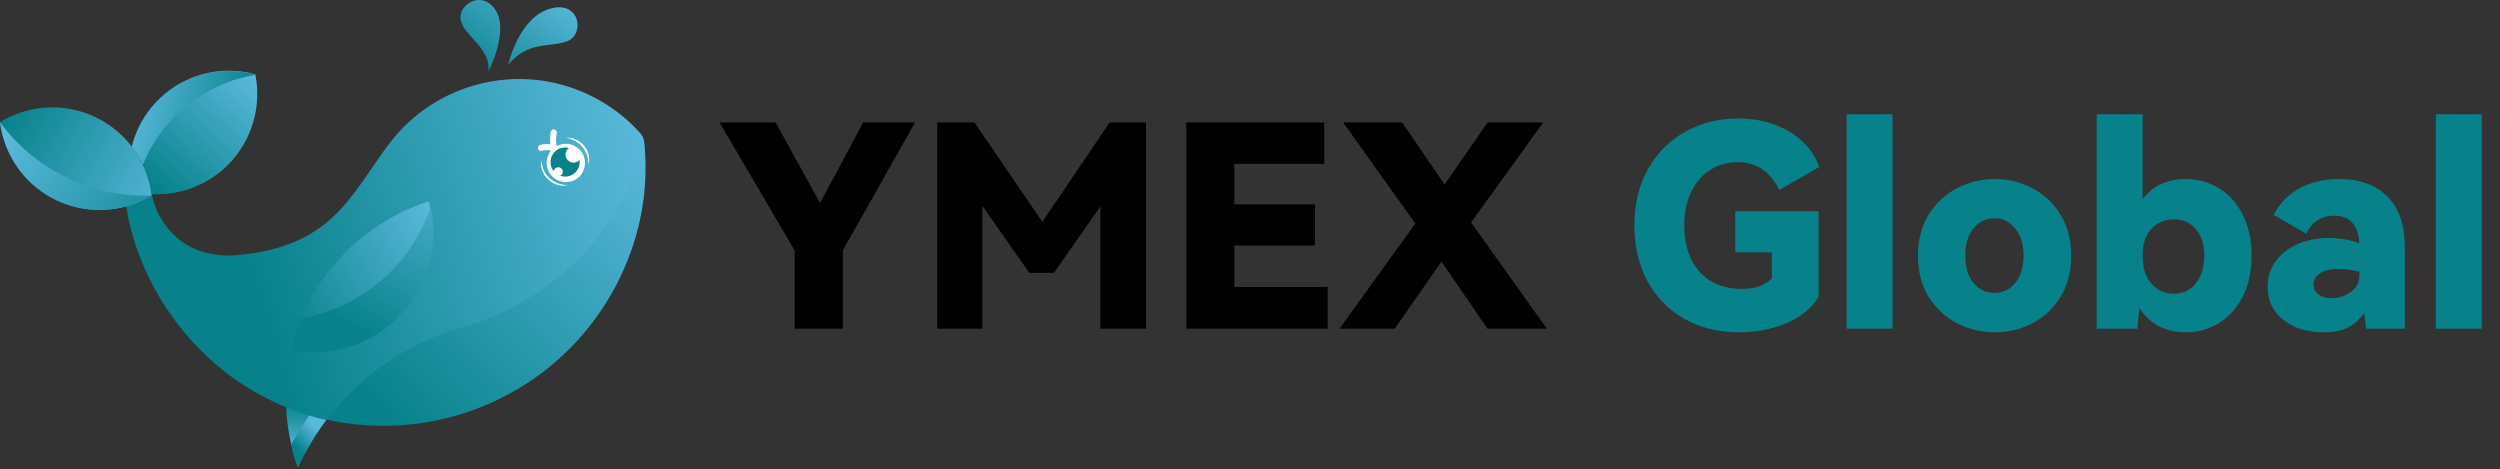 <svg width="852" height="160" viewBox="0 0 852 160" fill="none" xmlns="http://www.w3.org/2000/svg">
<rect x="0" y="0" width="852" height="160" fill="#333333" stroke="none"/>
<path d="M279.483 69.184L294.171 41.728H311.835L287.259 85.312V112H270.843V85.408L245.211 41.728H264.315L279.483 69.184ZM378.174 41.728H390.558V112H375.006V70.336L359.166 92.992H350.814L334.782 70.144V112H319.422V41.728H332.094L355.23 75.616L378.174 41.728ZM448.138 83.68H420.682V97.792H452.458V112H404.266V41.728H451.306V55.84H420.682V69.664H448.138V83.68ZM525.922 41.728L501.346 75.808L527.17 112H506.914L491.266 89.152L475.33 112H456.514L482.338 76.192L457.762 41.728H477.826L492.322 62.848L507.01 41.728H525.922Z" fill="black"/>
<path d="M591.37 85.984V71.968H619.786V101.152C617.546 104.928 613.93 107.904 608.938 110.08C604.01 112.192 598.57 113.248 592.618 113.248C585.642 113.248 579.434 111.712 573.994 108.64C568.618 105.568 564.426 101.28 561.418 95.776C558.474 90.208 557.002 83.872 557.002 76.768C557.002 69.536 558.538 63.168 561.61 57.664C564.746 52.096 569.002 47.84 574.378 44.896C579.754 41.888 585.77 40.384 592.426 40.384C597.098 40.384 601.322 41.12 605.098 42.592C608.938 44.064 612.106 46.048 614.602 48.544C617.162 51.04 618.954 53.824 619.978 56.896L606.346 64.768C605.002 61.76 603.114 59.424 600.682 57.76C598.314 56.096 595.466 55.264 592.138 55.264C588.746 55.264 585.674 56.128 582.922 57.856C580.17 59.584 577.994 62.08 576.394 65.344C574.794 68.544 573.994 72.352 573.994 76.768C573.994 83.488 575.754 88.8 579.274 92.704C582.858 96.544 587.626 98.464 593.578 98.464C598.058 98.464 601.482 97.28 603.85 94.912V85.984H591.37ZM644.978 112H629.33V38.944H644.978V112ZM653.64 87.136C653.64 81.888 654.824 77.28 657.192 73.312C659.624 69.344 662.856 66.304 666.888 64.192C670.92 62.08 675.24 61.024 679.848 61.024C684.456 61.024 688.744 62.08 692.712 64.192C696.744 66.304 699.944 69.344 702.312 73.312C704.68 77.28 705.864 81.888 705.864 87.136C705.864 92.448 704.68 97.088 702.312 101.056C699.944 104.96 696.776 107.968 692.808 110.08C688.84 112.192 684.52 113.248 679.848 113.248C675.176 113.248 670.824 112.192 666.792 110.08C662.824 107.968 659.624 104.96 657.192 101.056C654.824 97.088 653.64 92.448 653.64 87.136ZM669.768 87.136C669.768 91.04 670.696 94.144 672.552 96.448C674.472 98.688 676.872 99.808 679.752 99.808C682.568 99.808 684.904 98.688 686.76 96.448C688.68 94.144 689.64 91.04 689.64 87.136C689.64 83.232 688.68 80.128 686.76 77.824C684.904 75.52 682.568 74.368 679.752 74.368C676.872 74.368 674.472 75.52 672.552 77.824C670.696 80.128 669.768 83.232 669.768 87.136ZM744.885 61.024C748.981 61.024 752.725 62.048 756.117 64.096C759.573 66.144 762.293 69.152 764.277 73.12C766.325 77.024 767.349 81.696 767.349 87.136C767.349 92.512 766.325 97.184 764.277 101.152C762.293 105.056 759.573 108.064 756.117 110.176C752.725 112.224 748.981 113.248 744.885 113.248C741.557 113.248 738.549 112.576 735.861 111.232C733.173 109.824 730.933 107.744 729.141 104.992C728.821 107.424 728.597 109.76 728.469 112H714.549V38.944H730.197V67.84C733.717 63.296 738.613 61.024 744.885 61.024ZM740.853 100.096C743.925 100.096 746.421 98.912 748.341 96.544C750.261 94.176 751.221 91.04 751.221 87.136C751.221 83.296 750.261 80.288 748.341 78.112C746.485 75.872 743.989 74.752 740.853 74.752C737.845 74.752 735.317 75.808 733.269 77.92C731.221 79.968 730.197 83.04 730.197 87.136C730.197 91.296 731.221 94.496 733.269 96.736C735.317 98.976 737.845 100.096 740.853 100.096ZM797.093 61.024C804.261 61.024 809.797 63.04 813.701 67.072C817.605 71.04 819.557 76.672 819.557 83.968V112H806.405C806.085 109.312 805.861 107.52 805.733 106.624C804.197 108.864 802.341 110.528 800.165 111.616C797.989 112.704 795.237 113.248 791.909 113.248C788.389 113.248 785.157 112.64 782.213 111.424C779.333 110.144 777.029 108.352 775.301 106.048C773.637 103.68 772.805 100.896 772.805 97.696C772.805 94.368 773.733 91.456 775.589 88.96C777.509 86.4 780.069 84.448 783.269 83.104C786.469 81.76 789.957 81.088 793.733 81.088C797.253 81.088 800.709 81.696 804.101 82.912C803.653 76.64 800.805 73.504 795.557 73.504C791.141 73.504 787.941 75.552 785.957 79.648L774.917 73.216C776.773 69.44 779.621 66.464 783.461 64.288C787.365 62.112 791.909 61.024 797.093 61.024ZM804.101 92.608C801.605 91.968 799.237 91.648 796.997 91.648C794.373 91.648 792.293 92.128 790.757 93.088C789.221 94.048 788.453 95.328 788.453 96.928C788.453 98.4 789.029 99.552 790.181 100.384C791.333 101.216 792.805 101.632 794.597 101.632C797.029 101.632 799.205 100.928 801.125 99.52C803.109 98.112 804.101 96.224 804.101 93.856V92.608ZM845.791 112H830.143V38.944H845.791V112Z" fill="#07828B"/>
<g clip-path="url(#clip0_2_945)">
<path d="M143.631 96.1C140.695 102.189 136.448 107.219 131.39 111.014C131.233 111.14 131.071 111.261 130.903 111.374C130.646 111.562 130.384 111.747 130.119 111.93C128.956 112.737 127.744 113.483 126.512 114.163C118.266 118.691 108.546 120.317 99.053 118.454C99.902 115.143 101.001 111.855 102.361 108.616C102.837 107.468 103.347 106.339 103.892 105.21C104.121 104.731 104.355 104.263 104.595 103.797C107.913 97.267 112.115 91.476 116.975 86.48C118.467 84.944 120.021 83.488 121.634 82.106C122.521 81.345 123.43 80.606 124.353 79.896C130.999 74.743 138.485 70.846 146.42 68.332C147.907 74.159 148.118 80.341 146.898 86.421C146.232 89.696 145.156 92.948 143.639 96.105H143.633L143.631 96.1Z" fill="url(#paint0_linear_2_945)"/>
<path d="M111.523 142.548C107.787 147.462 104.497 152.841 101.757 158.65L101.515 159.162C99.117 152.388 97.736 145.254 97.468 138.004C102.089 139.936 106.787 141.441 111.523 142.548Z" fill="url(#paint1_linear_2_945)"/>
<path fill-rule="evenodd" clip-rule="evenodd" d="M99.241 151.462C99.853 154.122 100.617 156.747 101.528 159.317L101.77 158.805C104.51 152.996 107.8 147.616 111.536 142.702C109.578 142.244 107.625 141.719 105.683 141.125C103.409 144.454 101.258 147.899 99.241 151.462Z" fill="url(#paint2_linear_2_945)"/>
<path d="M219.65 49.034C220.651 60.616 219.555 72.026 215.745 83.586C214.602 87.043 213.241 90.473 211.649 93.848H211.641C208.927 99.606 205.675 104.934 201.98 109.804C201.942 109.856 201.908 109.902 201.87 109.951C192.865 121.783 181.218 130.916 168.18 136.911C167.272 137.33 166.358 137.734 165.432 138.123C148.462 145.254 129.347 147.158 110.746 142.862C110.664 142.844 110.584 142.826 110.504 142.802C117.564 133.533 126.242 125.912 135.946 120.17L136.234 119.995C142.887 116.085 150.009 113.051 157.421 110.967C157.459 110.957 157.493 110.947 157.531 110.936C176.853 105.382 194.226 93.377 206.207 76.158C209.03 72.101 211.556 67.756 213.733 63.14" fill="url(#paint3_linear_2_945)"/>
<path fill-rule="evenodd" clip-rule="evenodd" d="M42.327 62.993C43.098 86.405 58.9 120.708 93.308 136.937C94.576 137.533 95.847 138.099 97.126 138.627C101.747 140.559 106.444 142.064 111.181 143.17C118.24 133.901 126.918 126.28 136.623 120.538L136.911 120.363C143.564 116.452 150.685 113.419 158.097 111.335C158.118 111.33 158.136 111.325 158.154 111.32C158.172 111.315 158.19 111.31 158.21 111.304C177.532 105.75 194.905 93.746 206.887 76.526C209.709 72.469 212.235 68.124 214.412 63.508C216.429 59.232 218.091 54.889 219.372 50.495C219.889 48.72 219.472 46.796 218.24 45.414C213.437 40.032 207.494 35.511 200.563 32.242C176.557 20.916 148.516 28.318 132.967 48.532C131.15 50.879 129.342 53.495 127.453 56.227C117.878 70.076 109.475 84.347 81.131 86.92C57.886 89.03 50.817 69.168 51.331 61.964L42.327 62.993ZM126.576 114.523C118.366 119.118 108.659 120.824 99.153 119.038H99.148C99.969 115.717 101.042 112.418 102.377 109.169C102.845 108.019 103.344 106.884 103.879 105.75C104.106 105.271 104.335 104.801 104.569 104.332C107.834 97.777 111.986 91.952 116.807 86.915C118.289 85.369 119.83 83.897 121.431 82.503C122.31 81.733 123.213 80.987 124.129 80.269C130.734 75.062 138.189 71.103 146.101 68.525C147.636 74.342 147.896 80.519 146.726 86.609C146.088 89.889 145.038 93.151 143.546 96.318C140.662 102.434 136.453 107.497 131.426 111.333C131.269 111.459 131.109 111.582 130.945 111.698C130.69 111.888 130.43 112.074 130.162 112.259C129.005 113.077 127.801 113.831 126.573 114.52L126.576 114.523Z" fill="url(#paint4_linear_2_945)"/>
<path d="M44.881 49.891C46.283 51.709 47.518 53.701 48.56 55.849C49.718 58.236 50.57 60.691 51.141 63.171C51.146 63.181 51.148 63.189 51.154 63.199C51.164 63.276 51.187 63.356 51.205 63.431C51.401 64.334 51.563 65.24 51.684 66.148C51.704 66.276 51.717 66.402 51.738 66.531C50.809 67.1 49.849 67.619 48.851 68.103C47.853 68.587 46.785 69.042 45.736 69.433C45.491 69.515 45.247 69.608 45.002 69.69C39.818 71.468 34.439 71.923 29.262 71.206C18.346 69.683 8.374 62.927 3.208 52.273C1.528 48.807 0.489 45.206 0.036 41.588C0.967 41.025 1.929 40.497 2.928 40.014C8.323 37.4 14.07 36.33 19.663 36.638C20.18 36.664 20.703 36.71 21.22 36.764C29.959 37.639 38.208 41.882 43.996 48.797C44.303 49.155 44.591 49.52 44.881 49.893V49.891Z" fill="url(#paint5_linear_2_945)"/>
<path d="M86.675 25.228L87.01 25.316C89.246 36.412 85.78 47.904 77.954 55.916C75.27 58.664 72.07 61.005 68.414 62.777C63.209 65.299 57.691 66.382 52.291 66.189C52.167 66.179 51.74 66.279 51.619 66.274C51.349 65.718 51.406 64.352 51.197 63.436C51.182 63.361 51.159 63.282 51.148 63.205C51.143 63.194 51.141 63.187 51.136 63.176C50.565 60.696 49.713 58.242 48.555 55.854C47.513 53.706 46.278 51.715 44.876 49.896C46.775 42.396 51.2 35.586 57.678 30.811C59.343 29.574 61.151 28.478 63.091 27.536C64.118 27.04 65.157 26.597 66.207 26.206C66.925 25.941 67.645 25.702 68.373 25.488C74.468 23.69 80.789 23.687 86.668 25.233H86.673L86.675 25.228Z" fill="url(#paint6_linear_2_945)"/>
<path fill-rule="evenodd" clip-rule="evenodd" d="M51.54 66.66C48.005 66.775 44.485 66.585 41.017 66.099C24.935 63.84 9.987 55.249 3.05176e-05 41.66C0.453 45.265 1.492 48.856 3.167 52.309C8.331 62.963 18.302 69.721 29.219 71.242C34.392 71.96 39.775 71.504 44.959 69.726C45.08 69.685 45.203 69.641 45.327 69.598C45.45 69.554 45.571 69.51 45.694 69.469C46.744 69.078 47.812 68.623 48.81 68.139C49.754 67.681 50.662 67.192 51.542 66.66H51.54Z" fill="url(#paint7_linear_2_945)"/>
<path fill-rule="evenodd" clip-rule="evenodd" d="M87.061 25.416L86.727 25.329H86.722C80.841 23.785 74.519 23.788 68.427 25.586C67.699 25.799 66.979 26.039 66.261 26.304C65.211 26.695 64.172 27.137 63.145 27.634C61.205 28.575 59.397 29.671 57.732 30.909C51.251 35.684 46.826 42.496 44.93 49.993C46.332 51.812 47.567 53.804 48.609 55.952C48.64 56.019 48.673 56.083 48.704 56.15C52.1 47.758 57.763 40.266 65.34 34.675C67.786 32.856 70.444 31.241 73.295 29.859C74.802 29.129 76.331 28.48 77.874 27.904C78.929 27.515 79.989 27.166 81.059 26.849C83.053 26.262 85.062 25.807 87.077 25.478C87.072 25.455 87.069 25.434 87.064 25.411L87.061 25.416Z" fill="url(#paint8_linear_2_945)"/>
<path fill-rule="evenodd" clip-rule="evenodd" d="M126.998 97.908C134.068 92.603 140.003 85.575 144.107 77.061H144.115C145.133 74.949 146.008 72.803 146.747 70.64C147.915 76.035 147.999 81.692 146.88 87.267C146.214 90.542 145.139 93.794 143.621 96.948H143.616C140.683 103.036 136.432 108.065 131.374 111.86C131.217 111.984 131.055 112.107 130.888 112.22C130.631 112.408 130.368 112.593 130.101 112.776C128.938 113.584 127.726 114.33 126.494 115.009C118.248 119.537 108.529 121.163 99.035 119.3C99.884 115.989 100.983 112.701 102.344 109.462C102.483 109.13 102.622 108.801 102.766 108.472C108.86 107.376 114.749 105.294 120.18 102.313C121.904 101.363 123.594 100.321 125.22 99.192C125.593 98.937 125.961 98.677 126.319 98.415C126.551 98.255 126.777 98.086 126.996 97.911L126.998 97.908Z" fill="url(#paint9_linear_2_945)"/>
<path d="M173.198 22.11C173.198 22.11 176.707 5.762 187.775 2.868C197.835 0.239 199.365 11.942 193.134 14.116C186.906 16.285 179.872 13.946 173.198 22.11ZM166.442 24.466C166.442 24.466 173.139 11.381 169.29 4.17C165.03 -3.821 156.051 1.162 157.008 6.727C157.965 12.292 167.402 16.226 166.442 24.469V24.466Z" fill="url(#paint10_linear_2_945)"/>
<path d="M190.059 61.44C193.323 62.978 197.216 61.586 198.752 58.329C200.288 55.072 198.888 51.182 195.623 49.644C192.359 48.102 188.466 49.497 186.93 52.754C185.394 56.011 186.794 59.901 190.059 61.44Z" fill="white"/>
<path d="M193.657 63.072C192.473 63.385 191.193 63.323 189.996 62.975C188.799 62.627 187.68 61.992 186.734 61.111C186.284 60.68 185.875 60.16 185.51 59.662C185.168 59.119 184.889 58.554 184.72 57.986C184.509 57.397 184.426 56.76 184.37 56.189C184.332 55.573 184.362 54.933 184.479 54.336C184.517 54.952 184.573 55.522 184.72 56.136C184.844 56.682 185.055 57.274 185.245 57.796C185.711 58.886 186.351 59.842 187.23 60.637C188.063 61.411 189.07 62.048 190.184 62.466C191.252 62.86 192.446 63.098 193.66 63.072H193.657ZM192.813 46.953C195.1 46.725 197.484 47.796 199.026 49.612C199.412 50.065 199.731 50.544 200.009 51.109C200.242 51.655 200.475 52.199 200.598 52.748C200.89 53.865 200.853 55.096 200.569 56.16C200.563 55.016 200.427 53.918 200.049 52.868C199.717 51.84 199.141 50.862 198.44 50.043C197.757 49.178 196.86 48.538 195.923 47.986C195.028 47.456 193.984 47.127 192.813 46.955V46.953Z" fill="white"/>
<path fill-rule="evenodd" clip-rule="evenodd" d="M194.316 55.158C195.436 55.686 196.732 55.397 197.527 54.532C197.658 55.458 197.53 56.433 197.101 57.344C196.001 59.673 193.32 60.753 190.939 59.904C191.245 59.757 191.502 59.51 191.657 59.181C192.016 58.42 191.689 57.51 190.926 57.151C190.163 56.792 189.252 57.116 188.893 57.879C188.818 58.04 188.773 58.206 188.754 58.375C187.573 56.937 187.249 54.891 188.095 53.099C189.137 50.887 191.606 49.805 193.89 50.424C193.515 50.689 193.205 51.05 192.996 51.495C192.348 52.871 192.937 54.513 194.316 55.164V55.158Z" fill="#07828B"/>
<path d="M184.335 50.402C185.09 50.182 186.903 49.888 188.105 50.455" stroke="white" stroke-width="2.058" stroke-linecap="round"/>
<path d="M188.727 45.153C188.542 46.085 188.282 48.313 188.705 49.781" stroke="white" stroke-width="2.058" stroke-linecap="round"/>
</g>
<defs>
<linearGradient id="paint0_linear_2_945" x1="88.502" y1="96.735" x2="144.526" y2="65.816" gradientUnits="userSpaceOnUse">
<stop stop-color="#07828B"/>
<stop offset="1" stop-color="#5AB8DB"/>
</linearGradient>
<linearGradient id="paint1_linear_2_945" x1="103.167" y1="137.899" x2="101.892" y2="153.438" gradientUnits="userSpaceOnUse">
<stop stop-color="#07828B"/>
<stop offset="1" stop-color="#5AB8DB"/>
</linearGradient>
<linearGradient id="paint2_linear_2_945" x1="99.308" y1="150.891" x2="105.934" y2="144.065" gradientUnits="userSpaceOnUse">
<stop stop-color="#07828B"/>
<stop offset="1" stop-color="#5AB8DB"/>
</linearGradient>
<linearGradient id="paint3_linear_2_945" x1="124.521" y1="134.811" x2="218.119" y2="47.163" gradientUnits="userSpaceOnUse">
<stop stop-color="#07828B"/>
<stop offset="1" stop-color="#5AB8DB"/>
</linearGradient>
<linearGradient id="paint4_linear_2_945" x1="88.502" y1="104.968" x2="224.594" y2="61.648" gradientUnits="userSpaceOnUse">
<stop stop-color="#07828B"/>
<stop offset="1" stop-color="#5AB8DB"/>
</linearGradient>
<linearGradient id="paint5_linear_2_945" x1="2.18491e-05" y1="42.707" x2="56.601" y2="74.015" gradientUnits="userSpaceOnUse">
<stop stop-color="#07828B"/>
<stop offset="1" stop-color="#5AB8DB"/>
</linearGradient>
<linearGradient id="paint6_linear_2_945" x1="50.94" y1="62.26" x2="84.953" y2="24.753" gradientUnits="userSpaceOnUse">
<stop stop-color="#07828B"/>
<stop offset="1" stop-color="#5AB8DB"/>
</linearGradient>
<linearGradient id="paint7_linear_2_945" x1="2.24" y1="47.068" x2="59.613" y2="91.114" gradientUnits="userSpaceOnUse">
<stop stop-color="#5AB8DB"/>
<stop offset="1" stop-color="#07828B"/>
</linearGradient>
<linearGradient id="paint8_linear_2_945" x1="46.762" y1="29.979" x2="84.982" y2="40.152" gradientUnits="userSpaceOnUse">
<stop stop-color="#5AB8DB"/>
<stop offset="1" stop-color="#07828B"/>
</linearGradient>
<linearGradient id="paint9_linear_2_945" x1="153.85" y1="54.542" x2="121.401" y2="112.463" gradientUnits="userSpaceOnUse">
<stop stop-color="#5AB8DB"/>
<stop offset="1" stop-color="#07828B"/>
</linearGradient>
<linearGradient id="paint10_linear_2_945" x1="151.792" y1="21.096" x2="177.736" y2="-12.994" gradientUnits="userSpaceOnUse">
<stop stop-color="#07828B"/>
<stop offset="1" stop-color="#5AB8DB"/>
</linearGradient>
<clipPath id="clip0_2_945">
<rect width="220" height="159.319" fill="white"/>
</clipPath>
</defs>
</svg>
